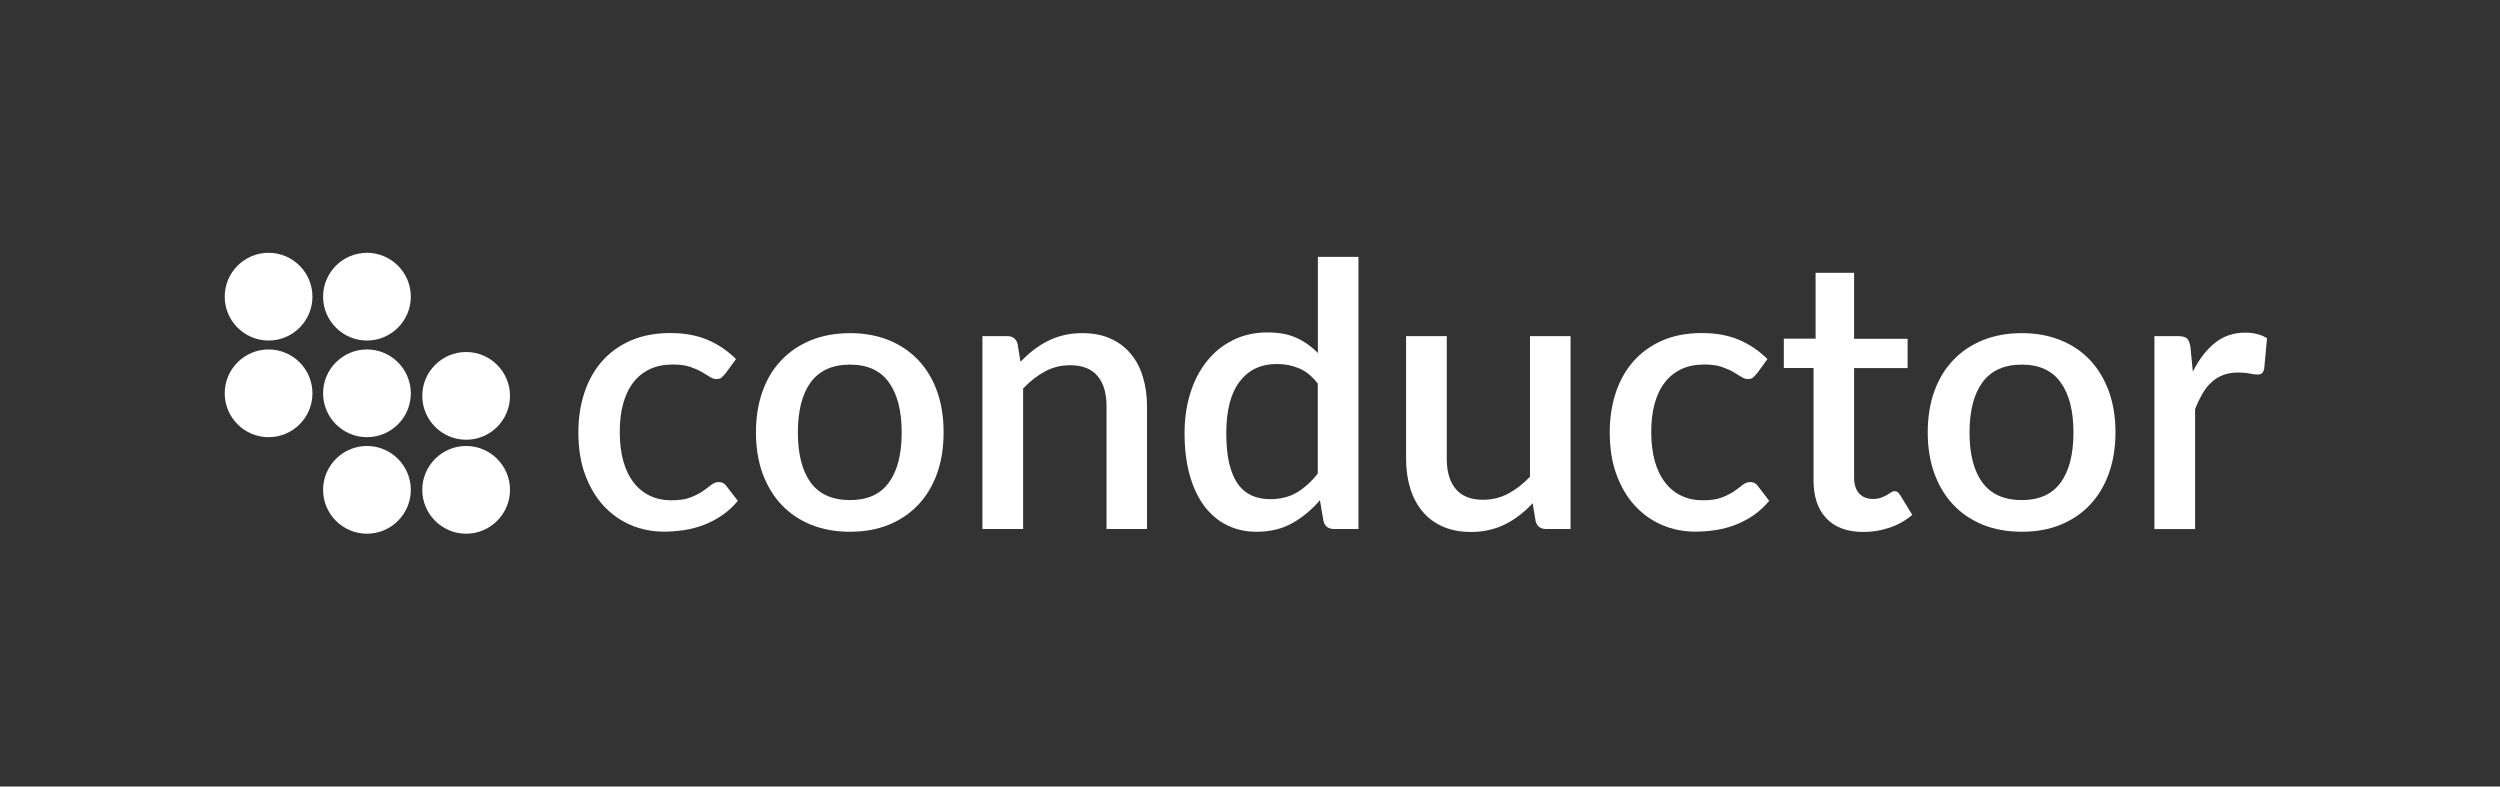 <svg width="178" height="56" viewBox="0 0 178 56" fill="none" xmlns="http://www.w3.org/2000/svg">
<rect x="0" y="0" width="178" height="56" fill="#333333" stroke="none"/>
<path d="M22.246 21.123C22.246 22.845 20.845 24.246 19.123 24.246C17.401 24.246 16 22.845 16 21.123C16 19.401 17.401 18 19.123 18C20.845 18 22.246 19.401 22.246 21.123Z" fill="white"/>
<path d="M29.25 21.123C29.25 22.845 27.849 24.246 26.127 24.246C24.405 24.246 23.004 22.845 23.004 21.123C23.004 19.401 24.405 18 26.127 18C27.849 18 29.25 19.401 29.25 21.123Z" fill="white"/>
<path d="M22.246 28.004C22.246 29.733 20.845 31.127 19.123 31.127C17.401 31.127 16 29.726 16 28.004C16 26.282 17.401 24.881 19.123 24.881C20.845 24.881 22.246 26.282 22.246 28.004Z" fill="white"/>
<path d="M29.25 28.004C29.25 29.733 27.849 31.127 26.127 31.127C24.405 31.127 23.004 29.726 23.004 28.004C23.004 26.282 24.405 24.881 26.127 24.881C27.849 24.881 29.25 26.282 29.25 28.004Z" fill="white"/>
<path d="M36.312 28.186C36.312 29.915 34.911 31.309 33.189 31.309C31.467 31.309 30.066 29.908 30.066 28.186C30.066 26.464 31.467 25.063 33.189 25.063C34.911 25.063 36.312 26.464 36.312 28.186Z" fill="white"/>
<path d="M29.25 34.877C29.25 36.599 27.849 38 26.127 38C24.405 38 23.004 36.599 23.004 34.877C23.004 33.155 24.405 31.754 26.127 31.754C27.849 31.754 29.25 33.155 29.25 34.877Z" fill="white"/>
<path d="M36.312 34.877C36.312 36.599 34.911 38 33.189 38C31.467 38 30.066 36.599 30.066 34.877C30.066 33.155 31.467 31.754 33.189 31.754C34.911 31.754 36.312 33.155 36.312 34.877Z" fill="white"/>
<path d="M51.614 26.624C51.526 26.741 51.439 26.828 51.358 26.894C51.278 26.96 51.161 26.989 51.008 26.989C50.855 26.989 50.694 26.938 50.534 26.828C50.366 26.719 50.169 26.602 49.943 26.471C49.717 26.34 49.44 26.223 49.118 26.113C48.797 26.004 48.389 25.953 47.907 25.953C47.28 25.953 46.732 26.062 46.258 26.289C45.784 26.515 45.39 26.836 45.076 27.252C44.755 27.668 44.522 28.178 44.361 28.769C44.2 29.36 44.127 30.039 44.127 30.783C44.127 31.528 44.215 32.243 44.383 32.841C44.551 33.439 44.799 33.95 45.12 34.359C45.441 34.775 45.828 35.088 46.28 35.3C46.732 35.519 47.243 35.621 47.805 35.621C48.367 35.621 48.812 35.555 49.162 35.417C49.512 35.285 49.804 35.132 50.038 34.972C50.271 34.811 50.468 34.658 50.636 34.526C50.804 34.395 50.979 34.322 51.169 34.322C51.402 34.322 51.585 34.41 51.709 34.592L52.533 35.657C52.205 36.059 51.833 36.402 51.431 36.679C51.03 36.956 50.6 37.182 50.154 37.358C49.702 37.533 49.242 37.657 48.754 37.737C48.272 37.81 47.783 37.854 47.287 37.854C46.433 37.854 45.638 37.693 44.901 37.379C44.164 37.058 43.515 36.599 42.96 35.993C42.406 35.388 41.975 34.651 41.654 33.775C41.333 32.899 41.18 31.9 41.18 30.776C41.18 29.762 41.326 28.82 41.61 27.959C41.895 27.091 42.318 26.347 42.865 25.72C43.42 25.092 44.098 24.603 44.916 24.245C45.733 23.888 46.674 23.713 47.739 23.713C48.739 23.713 49.615 23.873 50.373 24.195C51.132 24.515 51.811 24.975 52.402 25.566L51.636 26.617L51.614 26.624Z" fill="white"/>
<path d="M60.523 23.72C61.537 23.72 62.456 23.888 63.273 24.216C64.091 24.552 64.791 25.019 65.375 25.632C65.951 26.245 66.404 26.982 66.717 27.85C67.031 28.718 67.184 29.696 67.184 30.783C67.184 31.87 67.031 32.848 66.717 33.717C66.404 34.585 65.959 35.329 65.375 35.942C64.798 36.555 64.098 37.029 63.273 37.365C62.449 37.7 61.537 37.861 60.523 37.861C59.508 37.861 58.574 37.693 57.757 37.365C56.94 37.036 56.232 36.562 55.648 35.942C55.065 35.329 54.62 34.585 54.298 33.717C53.985 32.848 53.824 31.87 53.824 30.783C53.824 29.696 53.985 28.718 54.298 27.85C54.612 26.982 55.057 26.238 55.648 25.632C56.232 25.019 56.933 24.552 57.757 24.216C58.574 23.888 59.501 23.72 60.523 23.72ZM60.523 35.606C61.763 35.606 62.682 35.191 63.288 34.359C63.894 33.527 64.2 32.345 64.2 30.798C64.2 29.251 63.894 28.062 63.288 27.223C62.682 26.384 61.763 25.96 60.523 25.96C59.282 25.96 58.334 26.384 57.721 27.223C57.108 28.062 56.809 29.251 56.809 30.798C56.809 32.345 57.115 33.527 57.721 34.359C58.334 35.191 59.267 35.606 60.523 35.606Z" fill="white"/>
<path d="M72.664 25.749C72.963 25.442 73.269 25.165 73.583 24.924C73.904 24.676 74.24 24.465 74.597 24.282C74.955 24.1 75.334 23.961 75.743 23.866C76.144 23.764 76.589 23.72 77.063 23.72C77.815 23.72 78.479 23.844 79.048 24.1C79.617 24.348 80.099 24.705 80.486 25.165C80.879 25.625 81.171 26.172 81.368 26.814C81.565 27.456 81.668 28.164 81.668 28.93V37.664H78.785V28.923C78.785 27.996 78.574 27.281 78.143 26.77C77.713 26.259 77.071 26.004 76.195 26.004C75.546 26.004 74.947 26.15 74.4 26.449C73.846 26.748 73.328 27.15 72.846 27.66V37.664H69.949V23.932H71.7C72.094 23.932 72.35 24.114 72.452 24.486L72.656 25.749H72.664Z" fill="white"/>
<path d="M96.722 18.291V37.664H94.971C94.584 37.664 94.336 37.482 94.234 37.109L93.979 35.614C93.402 36.285 92.753 36.832 92.023 37.241C91.293 37.657 90.44 37.861 89.469 37.861C88.696 37.861 87.995 37.708 87.368 37.394C86.74 37.088 86.201 36.635 85.755 36.044C85.31 35.453 84.96 34.716 84.712 33.841C84.464 32.965 84.34 31.965 84.34 30.834C84.34 29.813 84.478 28.864 84.749 27.996C85.018 27.128 85.412 26.369 85.923 25.727C86.434 25.085 87.054 24.581 87.791 24.216C88.521 23.852 89.338 23.669 90.25 23.669C91.06 23.669 91.746 23.793 92.308 24.056C92.87 24.311 93.38 24.669 93.833 25.128V18.291H96.73H96.722ZM93.825 27.31C93.424 26.792 92.979 26.427 92.49 26.223C92.001 26.019 91.483 25.916 90.914 25.916C89.783 25.916 88.9 26.332 88.265 27.164C87.631 27.996 87.31 29.222 87.31 30.842C87.31 31.688 87.382 32.403 87.521 33.002C87.667 33.6 87.871 34.089 88.141 34.461C88.411 34.84 88.74 35.11 89.126 35.285C89.513 35.453 89.944 35.541 90.433 35.541C91.169 35.541 91.804 35.38 92.337 35.066C92.87 34.745 93.366 34.3 93.825 33.717V27.31Z" fill="white"/>
<path d="M111.824 23.932V37.664H110.073C109.686 37.664 109.438 37.481 109.336 37.109L109.125 35.832C108.84 36.139 108.534 36.416 108.213 36.664C107.891 36.92 107.556 37.131 107.198 37.314C106.841 37.496 106.454 37.635 106.045 37.73C105.637 37.832 105.199 37.876 104.732 37.876C103.98 37.876 103.316 37.751 102.74 37.496C102.164 37.248 101.682 36.89 101.295 36.431C100.909 35.971 100.609 35.424 100.412 34.782C100.215 34.14 100.113 33.432 100.113 32.658V23.932H103.01V32.666C103.01 33.592 103.222 34.307 103.652 34.818C104.075 35.329 104.725 35.584 105.6 35.584C106.235 35.584 106.833 35.438 107.381 35.147C107.935 34.855 108.453 34.453 108.935 33.943V23.932H111.832H111.824Z" fill="white"/>
<path d="M125.055 26.624C124.967 26.741 124.88 26.828 124.799 26.894C124.719 26.96 124.602 26.989 124.449 26.989C124.296 26.989 124.135 26.938 123.975 26.828C123.807 26.719 123.61 26.602 123.384 26.471C123.158 26.34 122.88 26.223 122.559 26.113C122.238 26.004 121.83 25.953 121.348 25.953C120.721 25.953 120.166 26.062 119.699 26.289C119.225 26.515 118.831 26.836 118.517 27.252C118.196 27.668 117.962 28.178 117.802 28.769C117.641 29.36 117.568 30.039 117.568 30.783C117.568 31.528 117.656 32.243 117.824 32.841C117.992 33.439 118.24 33.95 118.561 34.359C118.882 34.775 119.261 35.088 119.721 35.3C120.173 35.519 120.684 35.621 121.246 35.621C121.808 35.621 122.253 35.555 122.603 35.417C122.953 35.285 123.245 35.132 123.479 34.972C123.712 34.811 123.909 34.658 124.077 34.526C124.245 34.395 124.42 34.322 124.61 34.322C124.843 34.322 125.026 34.41 125.15 34.592L125.967 35.657C125.631 36.059 125.266 36.402 124.865 36.679C124.464 36.956 124.033 37.182 123.588 37.358C123.143 37.533 122.676 37.657 122.187 37.737C121.698 37.81 121.209 37.854 120.721 37.854C119.867 37.854 119.072 37.693 118.335 37.379C117.598 37.058 116.948 36.599 116.394 35.993C115.839 35.388 115.409 34.651 115.088 33.775C114.767 32.899 114.613 31.9 114.613 30.776C114.613 29.762 114.759 28.82 115.044 27.959C115.328 27.091 115.752 26.347 116.306 25.72C116.861 25.092 117.539 24.603 118.356 24.245C119.174 23.888 120.115 23.713 121.18 23.713C122.18 23.713 123.055 23.873 123.814 24.195C124.573 24.515 125.244 24.975 125.843 25.566L125.077 26.617L125.055 26.624Z" fill="white"/>
<path d="M135.282 35.241C135.18 35.059 135.056 34.971 134.888 34.971C134.808 34.971 134.728 35.001 134.64 35.059C134.553 35.117 134.45 35.183 134.341 35.249C134.224 35.314 134.086 35.38 133.925 35.438C133.764 35.497 133.567 35.526 133.349 35.526C132.947 35.526 132.619 35.395 132.378 35.139C132.137 34.877 132.013 34.505 132.013 34.008V26.208H135.822V24.121H132.013V19.612V19.422H129.27V24.114H127.008V26.201H127.562H127.613H129.124V34.198C129.124 35.365 129.43 36.27 130.043 36.912C130.656 37.554 131.532 37.876 132.677 37.876C133.327 37.876 133.954 37.773 134.56 37.562C135.173 37.35 135.698 37.051 136.15 36.657L135.289 35.241H135.282Z" fill="white"/>
<path d="M143.952 23.72C144.966 23.72 145.886 23.888 146.703 24.216C147.528 24.552 148.228 25.019 148.804 25.632C149.381 26.245 149.826 26.982 150.147 27.85C150.461 28.718 150.621 29.696 150.621 30.783C150.621 31.87 150.461 32.848 150.147 33.717C149.833 34.585 149.388 35.329 148.804 35.942C148.228 36.555 147.528 37.029 146.703 37.365C145.886 37.7 144.966 37.861 143.952 37.861C142.938 37.861 142.004 37.693 141.187 37.365C140.37 37.036 139.662 36.562 139.078 35.942C138.494 35.329 138.049 34.585 137.728 33.717C137.414 32.848 137.254 31.87 137.254 30.783C137.254 29.696 137.414 28.718 137.728 27.85C138.042 26.982 138.494 26.238 139.078 25.632C139.662 25.019 140.362 24.552 141.187 24.216C142.004 23.888 142.931 23.72 143.952 23.72ZM143.952 35.606C145.193 35.606 146.112 35.191 146.718 34.359C147.323 33.527 147.63 32.345 147.63 30.798C147.63 29.251 147.323 28.062 146.718 27.223C146.112 26.384 145.193 25.96 143.952 25.96C142.712 25.96 141.763 26.384 141.15 27.223C140.537 28.062 140.231 29.251 140.231 30.798C140.231 32.345 140.537 33.527 141.15 34.359C141.763 35.191 142.697 35.606 143.952 35.606Z" fill="white"/>
<path d="M156.123 26.478C156.554 25.61 157.072 24.924 157.685 24.428C158.298 23.932 159.028 23.684 159.881 23.684C160.18 23.684 160.458 23.72 160.713 23.786C160.976 23.851 161.209 23.954 161.414 24.085L161.209 26.267C161.173 26.42 161.114 26.522 161.041 26.58C160.968 26.639 160.866 26.668 160.742 26.668C160.611 26.668 160.414 26.646 160.166 26.595C159.918 26.544 159.648 26.522 159.37 26.522C158.969 26.522 158.612 26.58 158.298 26.697C157.991 26.814 157.707 26.982 157.466 27.208C157.218 27.434 156.999 27.704 156.817 28.032C156.627 28.353 156.452 28.726 156.291 29.134V37.671H153.395V23.932H155.08C155.387 23.932 155.598 23.99 155.715 24.099C155.832 24.209 155.912 24.406 155.956 24.683L156.131 26.471L156.123 26.478Z" fill="white"/>
</svg>
